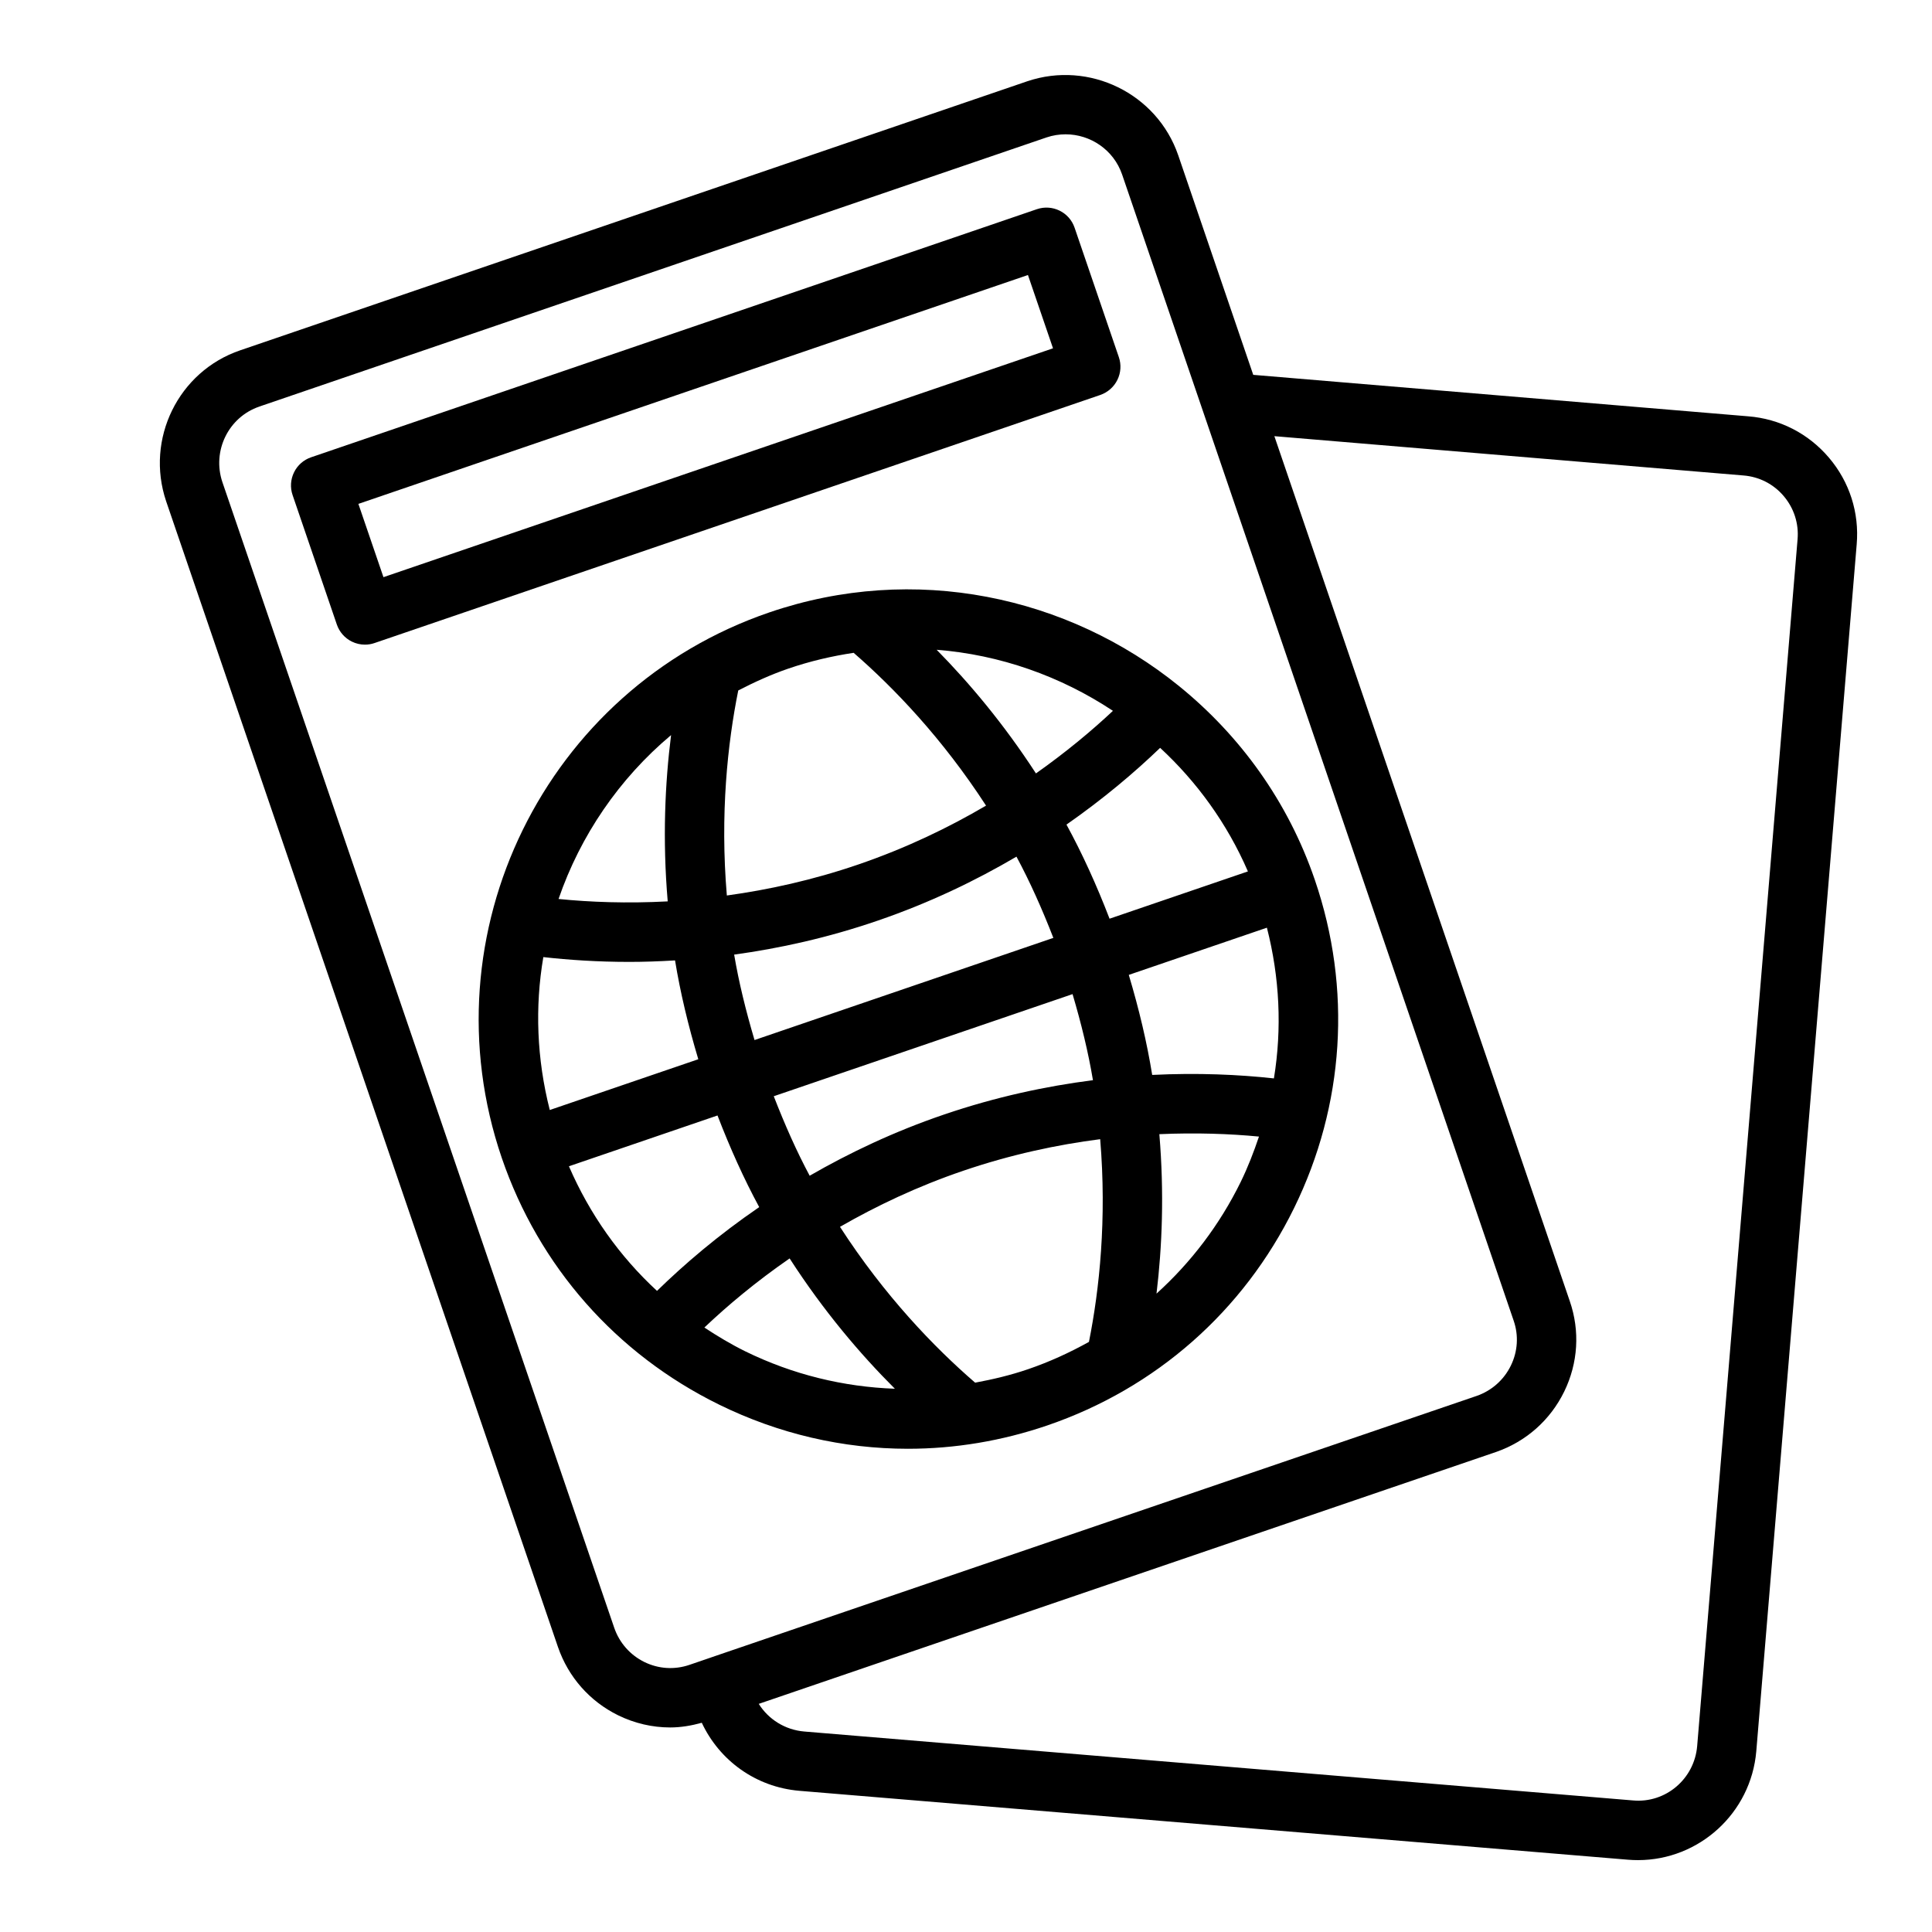 <?xml version="1.0" encoding="UTF-8"?>
<!-- Uploaded to: ICON Repo, www.svgrepo.com, Generator: ICON Repo Mixer Tools -->
<svg fill="#000000" width="800px" height="800px" version="1.1" viewBox="144 144 512 512" xmlns="http://www.w3.org/2000/svg">
 <g>
  <path d="m307.79 598.56c4.383 2.148 9.086 3.234 13.824 3.234 2.801 0 5.606-0.48 8.367-1.242 4.676 9.996 14.312 17.043 25.828 18.027l219.61 18.262c0.898 0.078 1.801 0.109 2.684 0.109 16.152 0 29.938-12.445 31.332-28.867l26.609-319.83c0.715-8.383-1.898-16.547-7.352-22.961-5.441-6.406-13.059-10.312-21.41-10.965l-131.16-10.988-19.883-58.199c-5.629-16.367-23.578-25.129-39.98-19.609l-208.6 71.305c-16.383 5.574-25.191 23.496-19.633 39.996l103.84 303.64c2.742 7.957 8.402 14.383 15.926 18.09zm173.93-338.97 124.31 10.414c4.172 0.332 7.965 2.266 10.676 5.465 2.715 3.203 4.023 7.266 3.668 11.445v0.008l-26.609 319.82c-0.738 8.668-8.328 15.184-17.012 14.391l-219.61-18.262c-5.102-0.434-9.492-3.227-12.066-7.328l166.56-56.906 28.758-9.824c7.996-2.754 14.438-8.453 18.145-16.051 3.676-7.551 4.188-16.059 1.473-23.93zm-268.97-7.856 208.59-71.312c1.668-0.566 3.379-0.828 5.055-0.828 6.574 0 12.73 4.117 14.973 10.645l103.76 303.73c1.363 3.922 1.102 8.156-0.73 11.918-1.859 3.809-5.086 6.668-9.094 8.055l-202.79 69.273-0.008 0.008-5.754 1.969c-3.984 1.371-8.234 1.102-11.996-0.746-3.769-1.859-6.613-5.086-7.981-9.07l-103.84-303.61c-2.785-8.258 1.613-17.238 9.809-20.023z"/>
  <path d="m334.57 516.24c15.848 7.777 32.898 11.699 50.043 11.699 12.398 0 24.844-2.055 36.918-6.18 28.781-9.84 52.004-30.293 65.402-57.59 13.398-27.309 15.359-58.199 5.519-86.969-7.148-20.914-19.902-38.312-35.914-51.316-0.008-0.008-0.016-0.023-0.023-0.031-0.023-0.023-0.055-0.023-0.07-0.047-29.465-23.875-70.125-32.66-108.55-19.516-59.402 20.309-91.223 85.16-70.918 144.57 9.84 28.758 30.297 51.98 57.598 65.379zm-46.578-118.6c6.769 0.762 14.422 1.273 22.789 1.273 3.883 0 7.941-0.141 12.113-0.395 1.379 8.438 3.473 17.215 6.164 26.191l-39.359 13.453c-3.465-13.594-3.961-27.359-1.707-40.523zm191.75-7.793c3.379 13.195 4.023 26.734 1.859 39.941-9.273-1.016-20.16-1.52-32.258-0.922-1.379-8.543-3.481-17.422-6.203-26.512zm-46.098 40.414c-12.383 1.582-25.648 4.394-39.445 9.094-13.32 4.535-25.121 10.172-35.629 16.223-3.473-6.488-6.613-13.594-9.516-21.066l79.184-27.062c2.312 7.801 4.176 15.453 5.406 22.812zm-89.688-10.641c-2.297-7.738-4.164-15.336-5.398-22.641 12.004-1.645 24.797-4.449 38.078-9.012 13.785-4.731 25.977-10.621 36.738-16.949 3.566 6.629 6.801 13.879 9.777 21.531zm-9.809 19.992c3.336 8.668 7.016 16.832 11.051 24.285-10.965 7.504-19.918 15.207-27.086 22.199-9.957-9.18-17.871-20.379-23.34-33.023zm-3.481 56.199c6.141-5.832 13.68-12.156 22.594-18.316 9.035 14.012 18.766 25.418 27.891 34.535-13.594-0.488-27.062-3.746-39.652-9.918-3.785-1.867-7.359-4.016-10.832-6.301zm85.781 11.043c-4.621 1.582-9.312 2.691-14.027 3.566-10.863-9.383-24.016-23.043-35.816-41.297 9.652-5.543 20.469-10.707 32.676-14.863 12.691-4.32 24.883-6.902 36.281-8.367 1.77 21.262-0.195 39.785-2.977 53.719-5.113 2.844-10.484 5.309-16.137 7.242zm34.039-20.031c1.48-12.305 2.07-26.543 0.754-42.258 9.738-0.426 18.664-0.109 26.402 0.637-1.379 4.07-2.922 8.102-4.84 12.02-5.586 11.383-13.184 21.344-22.316 29.602zm24.223-111.89-36.668 12.531c-3.434-8.926-7.242-17.293-11.414-24.938 9.871-6.887 18.129-13.902 24.82-20.34 9.707 8.98 17.738 20 23.262 32.746zm-56.172-25.969c-8.535-13.137-17.656-23.984-26.316-32.77 16.781 1.316 32.859 7 46.719 16.184-5.652 5.305-12.477 10.988-20.402 16.586zm-65.566-27.797c5.715-1.953 11.484-3.297 17.254-4.164 10.699 9.297 23.523 22.688 35.086 40.492-9.902 5.816-21.121 11.234-33.785 15.578-12.188 4.18-23.891 6.723-34.906 8.242-1.82-21.539 0.195-40.305 3.023-54.34 4.258-2.195 8.66-4.211 13.328-5.809zm-31.129 17.641c-1.605 12.73-2.297 27.59-0.891 44.066-10.754 0.574-20.539 0.203-28.93-0.637 5.773-16.773 16.016-31.848 29.82-43.43z"/>
  <path d="m440.12 244.67c0.922-1.875 1.062-4.039 0.387-6.016l-11.73-34.312c-1.402-4.117-5.887-6.305-9.996-4.902l-192.34 65.746c-1.977 0.676-3.606 2.109-4.519 3.984-0.922 1.875-1.062 4.039-0.387 6.016l11.73 34.32c0.676 1.977 2.109 3.606 3.984 4.527 1.094 0.535 2.273 0.805 3.465 0.805 0.859 0 1.723-0.141 2.543-0.426l192.34-65.746c1.973-0.691 3.606-2.121 4.523-3.996zm-194.5 52.285-6.644-19.422 177.44-60.652 6.644 19.422z"/>
 </g>
</svg>
